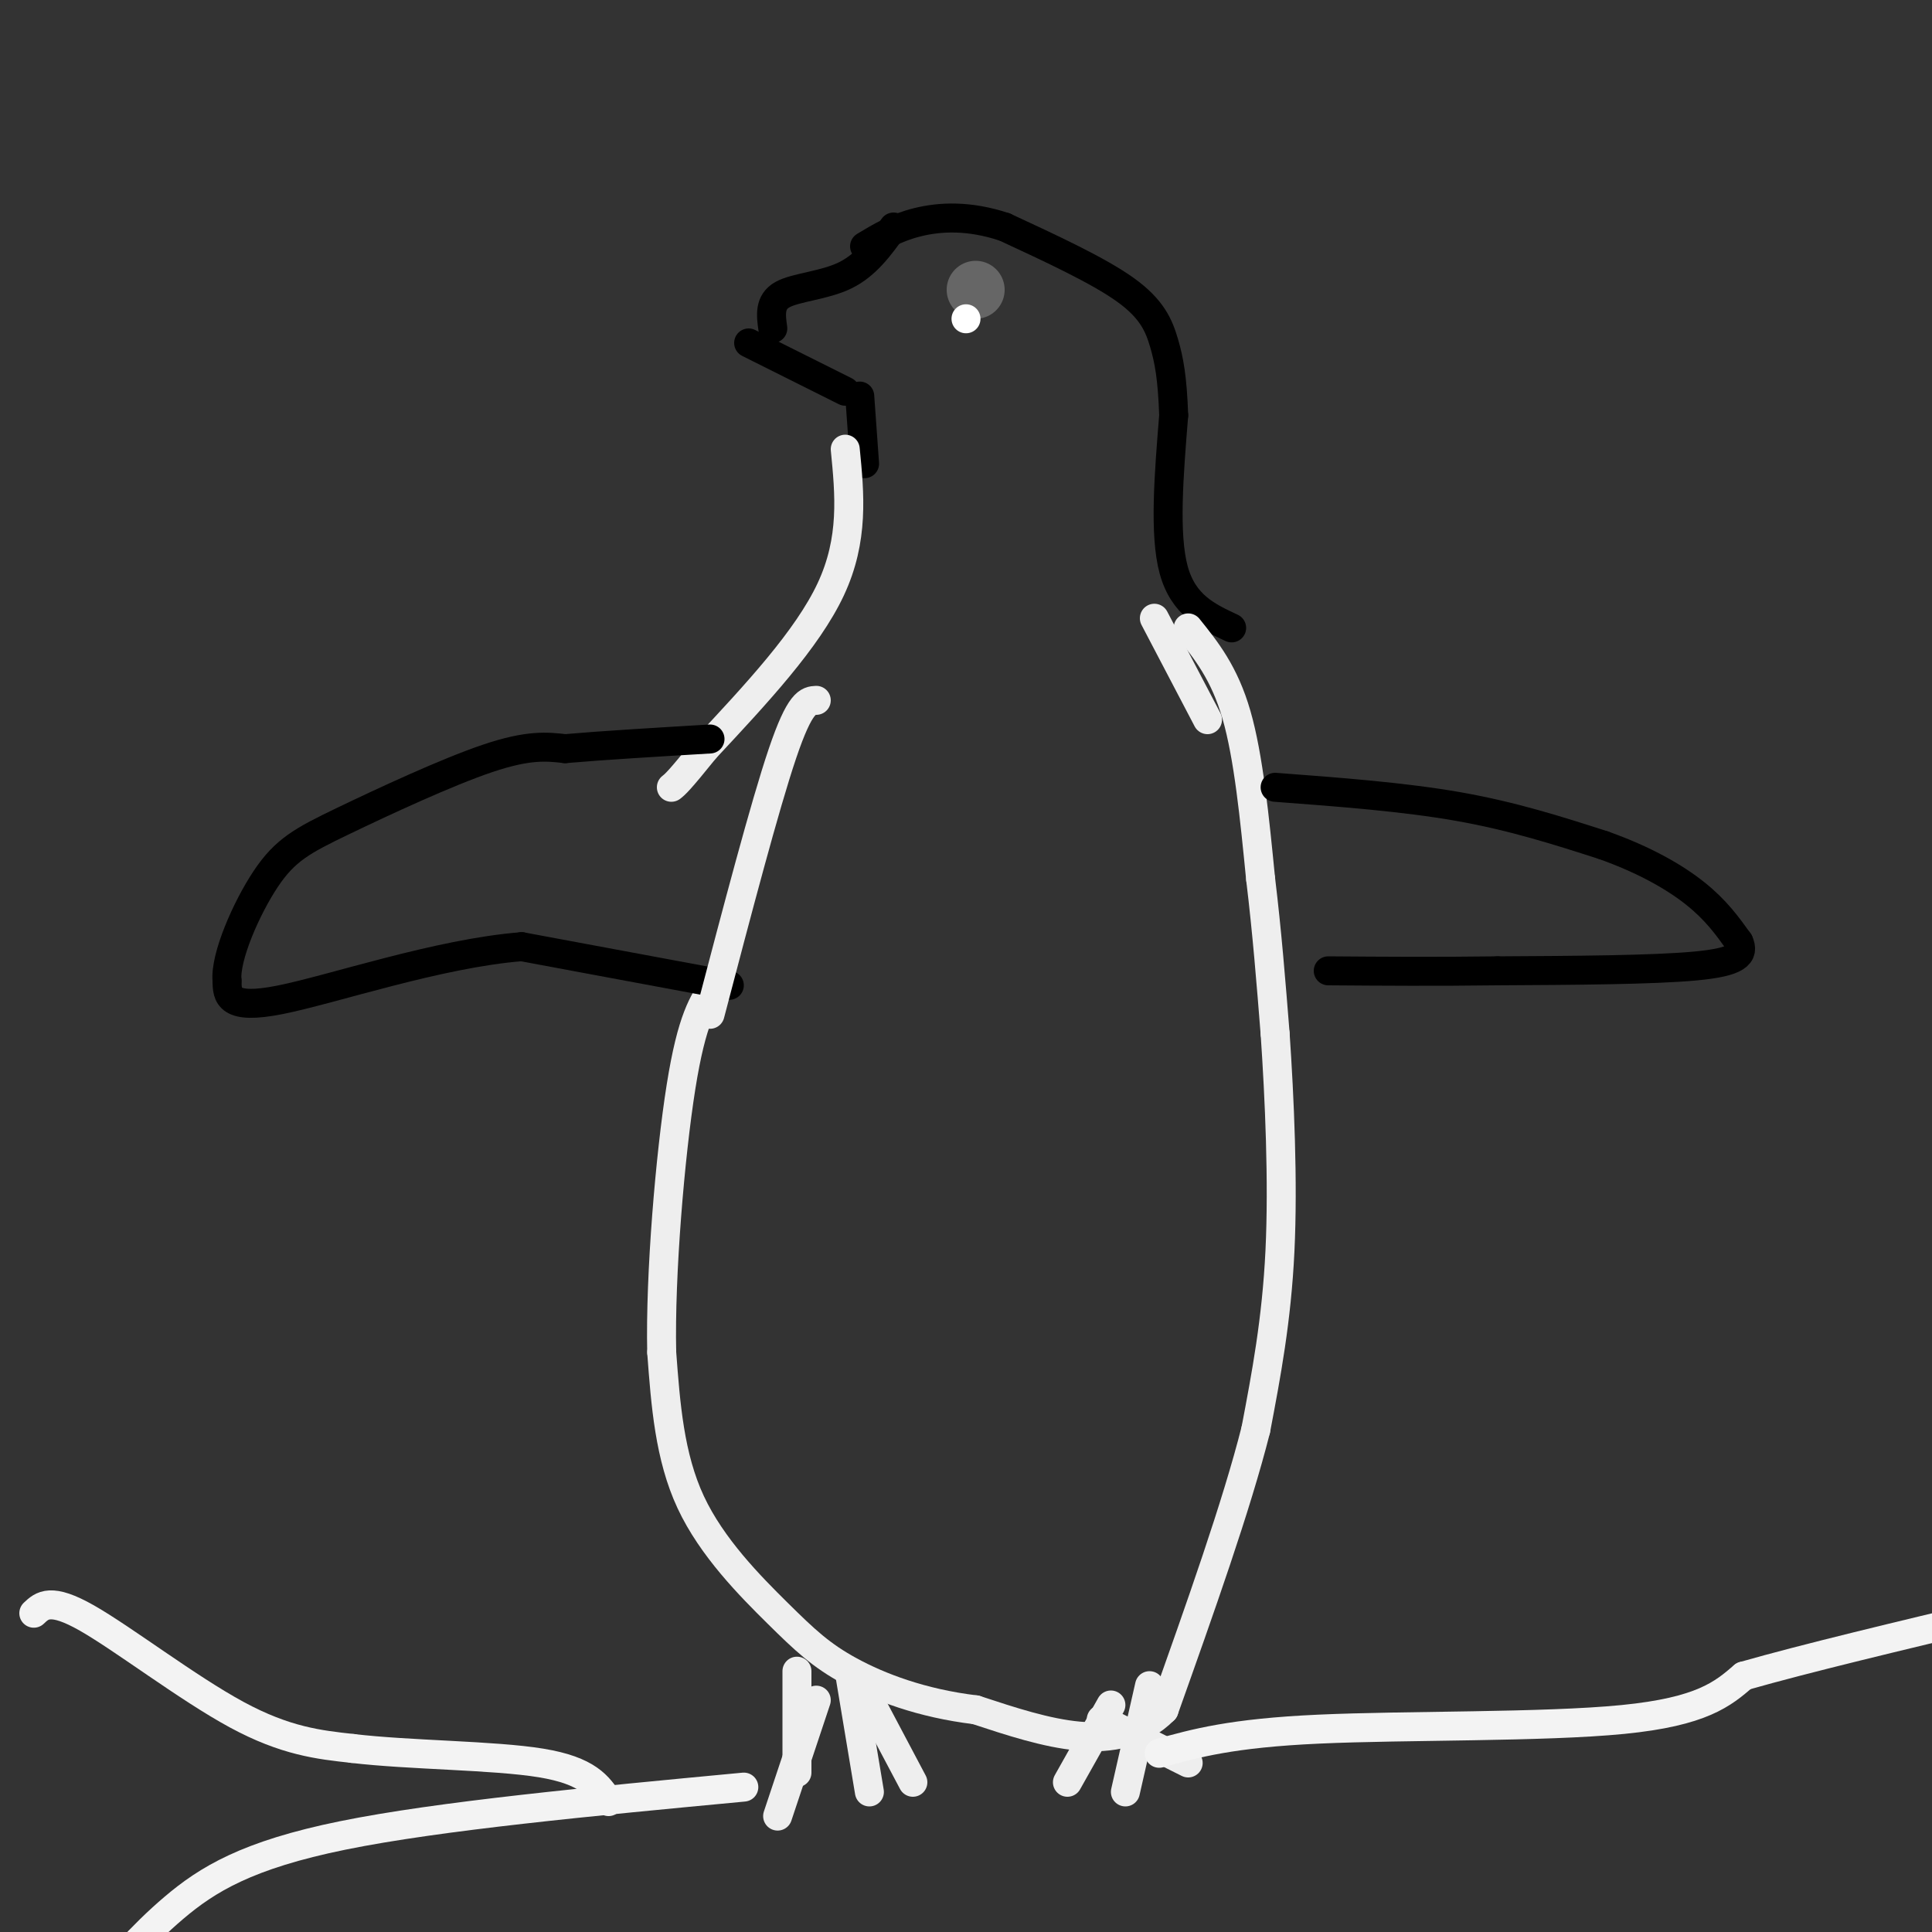 <svg viewBox='0 0 400 400' version='1.1' xmlns='http://www.w3.org/2000/svg' xmlns:xlink='http://www.w3.org/1999/xlink'><rect x="0" y="0" width="400" height="400" fill="#333333" stroke="none"/><g fill='none' stroke='#000000' stroke-width='6' stroke-linecap='round' stroke-linejoin='round'><path d='M255,130c-5.000,-2.333 -10.000,-4.667 -12,-12c-2.000,-7.333 -1.000,-19.667 0,-32'/><path d='M243,86c-0.274,-7.845 -0.958,-11.458 -2,-15c-1.042,-3.542 -2.440,-7.012 -8,-11c-5.560,-3.988 -15.280,-8.494 -25,-13'/><path d='M208,47c-7.400,-2.467 -13.400,-2.133 -18,-1c-4.600,1.133 -7.800,3.067 -11,5'/><path d='M185,47c-2.822,3.933 -5.644,7.867 -10,10c-4.356,2.133 -10.244,2.467 -13,4c-2.756,1.533 -2.378,4.267 -2,7'/><path d='M155,71c0.000,0.000 20.000,10.000 20,10'/><path d='M178,82c0.000,0.000 1.000,14.000 1,14'/></g>
<g fill='none' stroke='#eeeeee' stroke-width='6' stroke-linecap='round' stroke-linejoin='round'><path d='M175,93c0.917,9.333 1.833,18.667 -3,29c-4.833,10.333 -15.417,21.667 -26,33'/><path d='M146,155c-5.500,6.833 -6.250,7.417 -7,8'/><path d='M239,128c0.000,0.000 11.000,21.000 11,21'/><path d='M246,130c3.750,4.667 7.500,9.333 10,18c2.500,8.667 3.750,21.333 5,34'/><path d='M261,182c1.333,11.000 2.167,21.500 3,32'/><path d='M264,214c0.911,13.333 1.689,30.667 1,45c-0.689,14.333 -2.844,25.667 -5,37'/><path d='M260,296c-4.000,15.833 -11.500,36.917 -19,58'/><path d='M241,354c-9.667,9.667 -24.333,4.833 -39,0'/><path d='M202,354c-11.281,-1.352 -19.982,-4.734 -26,-8c-6.018,-3.266 -9.351,-6.418 -15,-12c-5.649,-5.582 -13.614,-13.595 -18,-23c-4.386,-9.405 -5.193,-20.203 -6,-31'/><path d='M137,280c-0.356,-16.111 1.756,-40.889 4,-55c2.244,-14.111 4.622,-17.556 7,-21'/></g>
<g fill='none' stroke='#000000' stroke-width='6' stroke-linecap='round' stroke-linejoin='round'><path d='M151,204c0.000,0.000 -43.000,-8.000 -43,-8'/><path d='M108,196c-17.311,1.378 -39.089,8.822 -50,11c-10.911,2.178 -10.956,-0.911 -11,-4'/><path d='M47,203c-0.432,-4.848 3.987,-14.970 8,-21c4.013,-6.030 7.619,-7.970 16,-12c8.381,-4.030 21.537,-10.152 30,-13c8.463,-2.848 12.231,-2.424 16,-2'/><path d='M117,155c7.667,-0.667 18.833,-1.333 30,-2'/><path d='M264,163c13.333,1.000 26.667,2.000 38,4c11.333,2.000 20.667,5.000 30,8'/><path d='M332,175c8.489,3.022 14.711,6.578 19,10c4.289,3.422 6.644,6.711 9,10'/><path d='M360,195c1.222,2.622 -0.222,4.178 -9,5c-8.778,0.822 -24.889,0.911 -41,1'/><path d='M310,201c-12.667,0.167 -23.833,0.083 -35,0'/></g>
<g fill='none' stroke='#eeeeee' stroke-width='6' stroke-linecap='round' stroke-linejoin='round'><path d='M165,346c0.000,0.000 0.000,21.000 0,21'/><path d='M169,352c0.000,0.000 -8.000,24.000 -8,24'/><path d='M176,347c0.000,0.000 4.000,24.000 4,24'/><path d='M180,352c0.000,0.000 9.000,17.000 9,17'/><path d='M238,349c0.000,0.000 -5.000,22.000 -5,22'/><path d='M230,353c0.000,0.000 -9.000,16.000 -9,16'/><path d='M228,356c0.000,0.000 18.000,9.000 18,9'/><path d='M169,145c-1.667,0.083 -3.333,0.167 -7,11c-3.667,10.833 -9.333,32.417 -15,54'/></g>
<g fill='none' stroke='#f3f3f3' stroke-width='6' stroke-linecap='round' stroke-linejoin='round'><path d='M240,363c7.489,-2.089 14.978,-4.178 33,-5c18.022,-0.822 46.578,-0.378 63,-2c16.422,-1.622 20.711,-5.311 25,-9'/><path d='M361,347c12.833,-3.667 32.417,-8.333 52,-13'/><path d='M154,370c-31.556,2.978 -63.111,5.956 -83,10c-19.889,4.044 -28.111,9.156 -35,15c-6.889,5.844 -12.444,12.422 -18,19'/><path d='M7,334c1.733,-1.644 3.467,-3.289 11,1c7.533,4.289 20.867,14.511 31,20c10.133,5.489 17.067,6.244 24,7'/><path d='M73,362c11.778,1.400 29.222,1.400 39,3c9.778,1.600 11.889,4.800 14,8'/></g>
<g fill='none' stroke='#666666' stroke-width='12' stroke-linecap='round' stroke-linejoin='round'><path d='M202,60c0.000,0.000 0.000,0.000 0,0'/></g>
<g fill='none' stroke='#ffffff' stroke-width='6' stroke-linecap='round' stroke-linejoin='round'><path d='M200,66c0.000,0.000 0.000,0.000 0,0'/></g>
</svg>